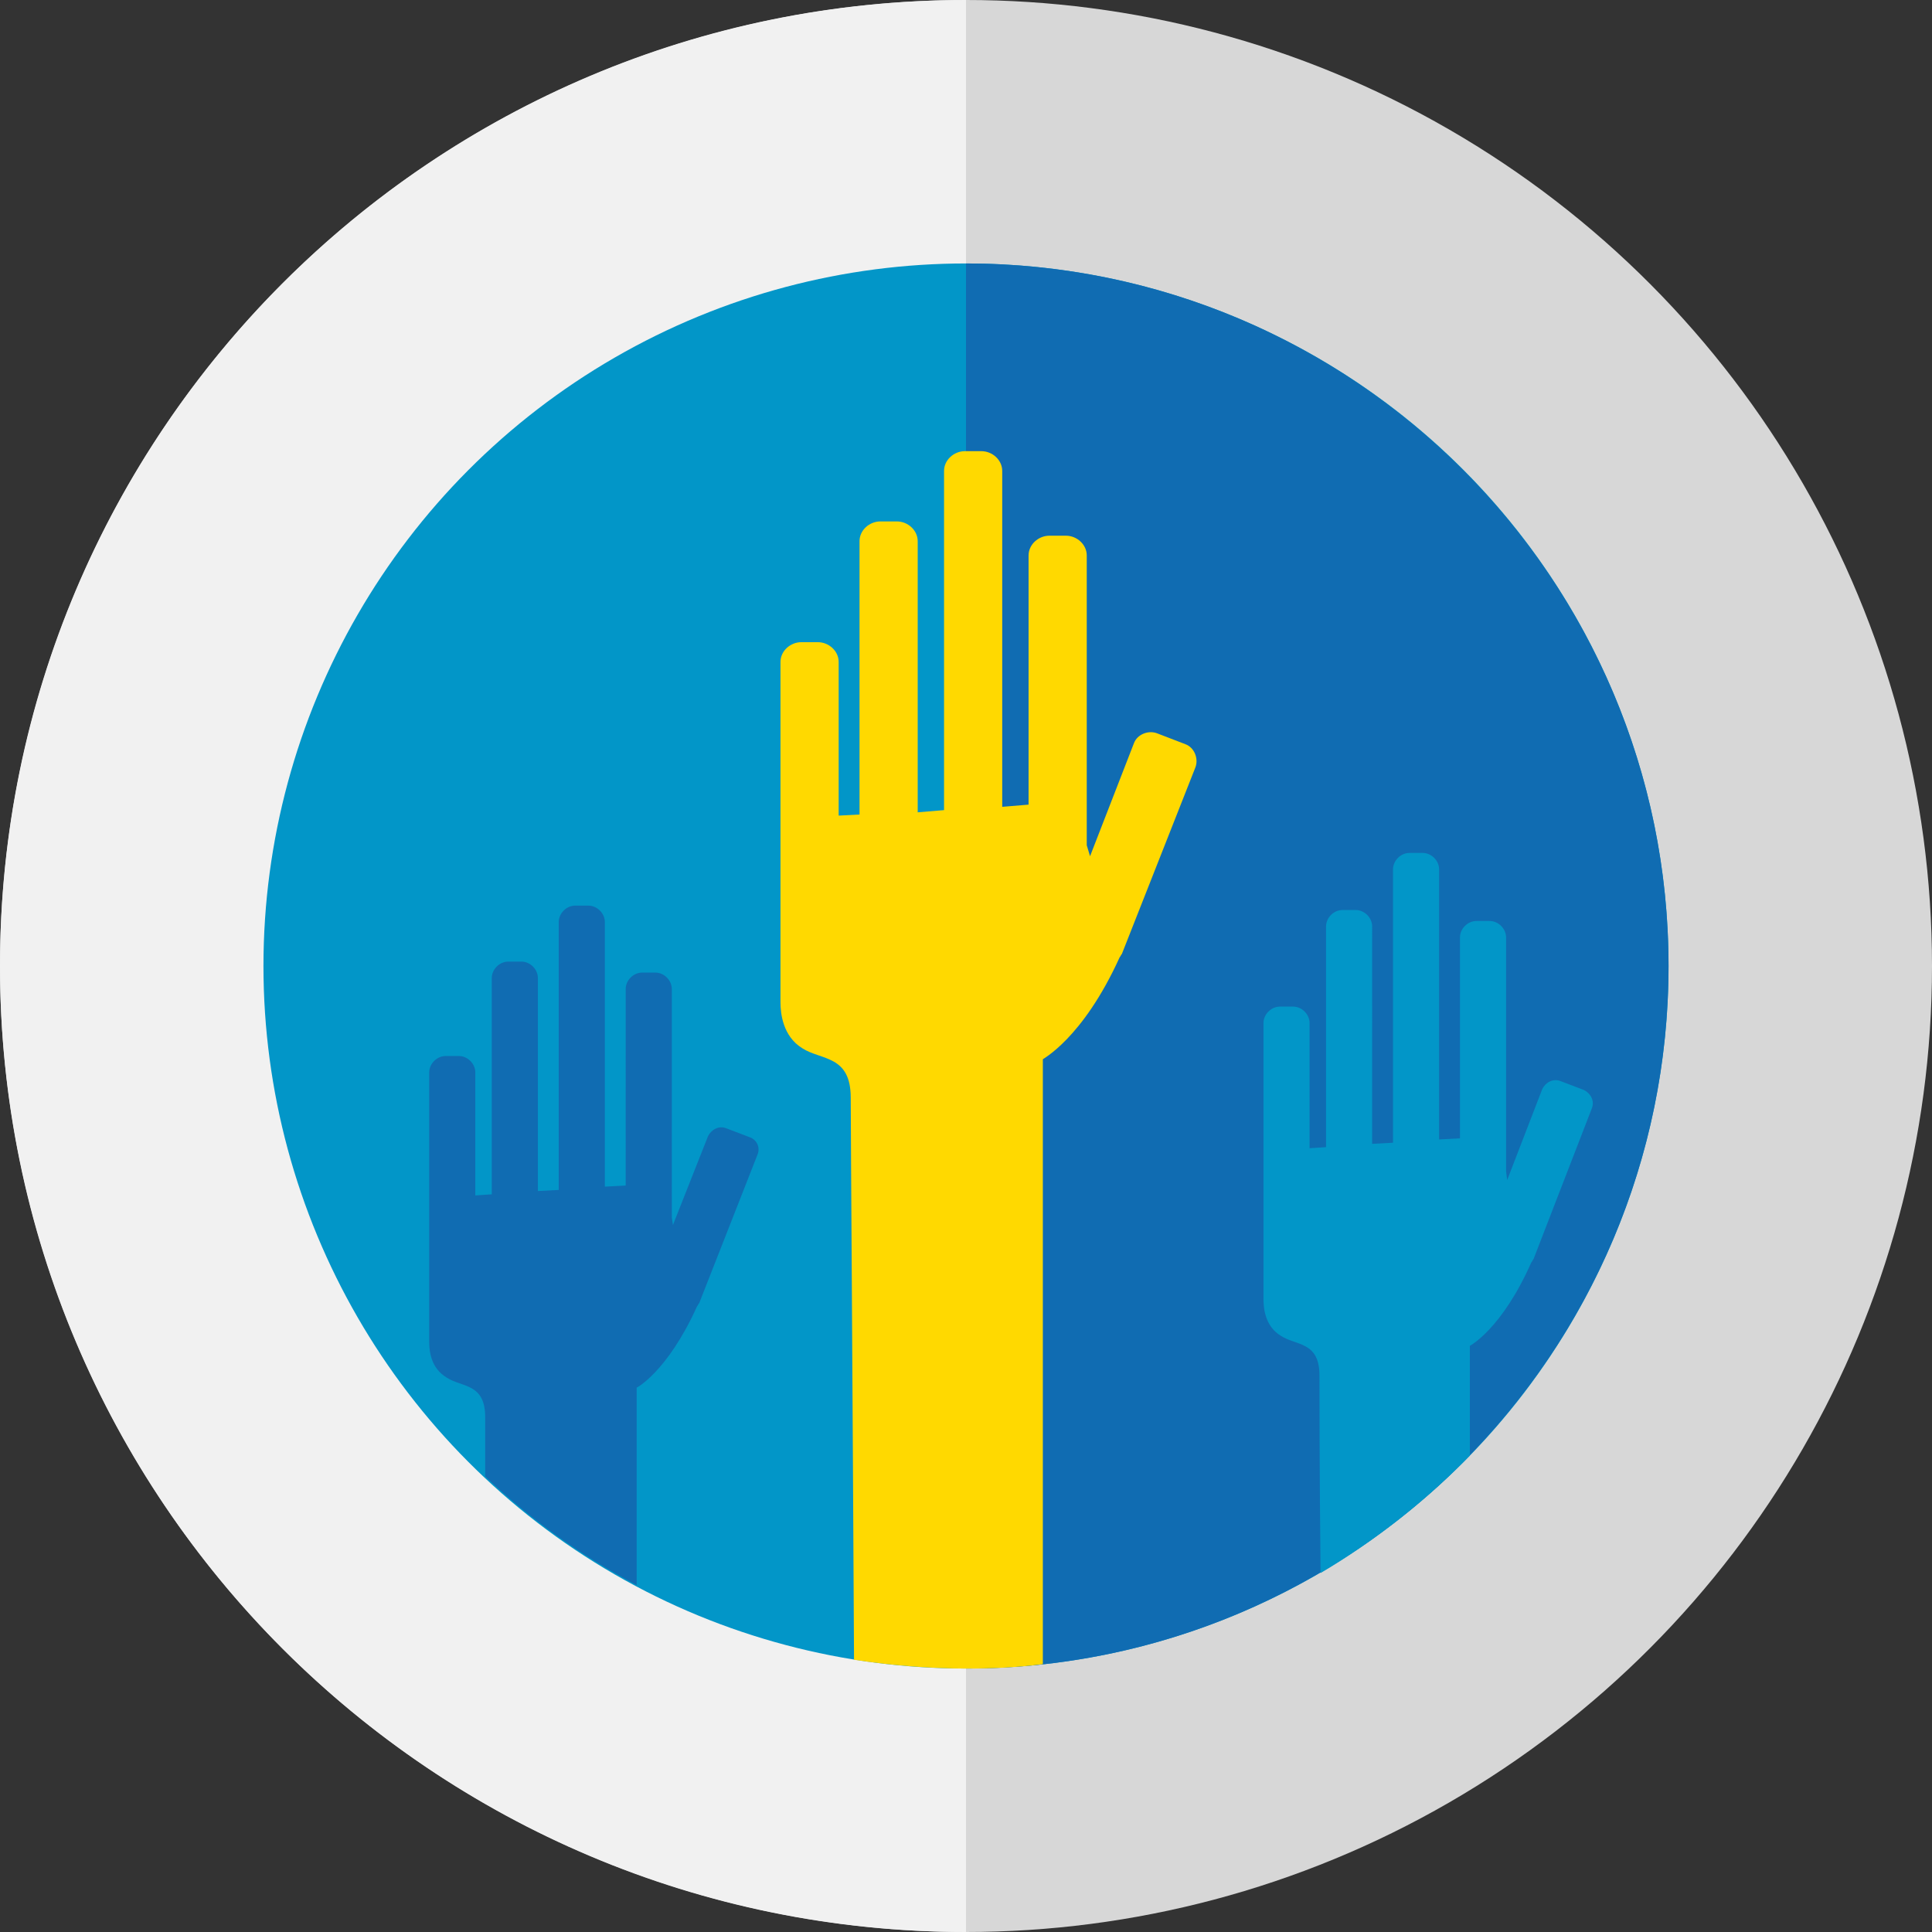 <?xml version="1.0" encoding="utf-8"?>
<!-- Generator: Adobe Illustrator 23.0.1, SVG Export Plug-In . SVG Version: 6.00 Build 0)  -->
<svg version="1.1" xmlns="http://www.w3.org/2000/svg" xmlns:xlink="http://www.w3.org/1999/xlink" x="0px" y="0px"
	 viewBox="0 0 176 176" style="enable-background:new 0 0 176 176;" xml:space="preserve">
<rect x="0" y="0" width="176" height="176" fill="#333333" stroke="none"/>
<style type="text/css">
	.st0{fill:#D7D7D7;}
	.st1{fill:#F1F1F1;}
	.st2{fill:#0296C8;}
	.st3{fill:#106CB2;}
	.st4{fill:#FFD900;}
	.st5{display:none;}
	.st6{display:inline;fill:none;stroke:#0498C7;stroke-width:0.25;stroke-miterlimit:10;}
	.st7{display:inline;}
	.st8{opacity:0.1;}
	.st9{fill:#27AAE1;}
	.st10{display:inline;fill:none;stroke:#27AAE1;stroke-width:0.25;stroke-miterlimit:10;}
	.st11{display:inline;opacity:0.2;fill:none;stroke:#27AAE1;stroke-width:0.25;stroke-miterlimit:10;}
	.st12{fill:none;stroke:#27AAE1;stroke-width:0.25;stroke-miterlimit:10;}
</style>
<g id="Outline">
	<circle class="st0" cx="88" cy="88" r="88"/>
	<path class="st1" d="M88,176c-48.6,0-88-39.4-88-88S39.4,0,88,0V176z"/>
</g>
<g id="Inner">
	<circle class="st2" cx="88" cy="88" r="64"/>
	<path class="st3" d="M88,24c35.3,0,64,28.7,64,64s-28.7,64-64,64V24z"/>
</g>
<g id="Graphic">
	<path class="st2" d="M133.9,132.6v-10c0,0,2.9-1.5,5.6-7.6c0.1-0.1,0.1-0.2,0.2-0.3l5.3-13.7c0.3-0.7-0.1-1.4-0.7-1.7l-2.1-0.8
		c-0.7-0.3-1.4,0.1-1.7,0.7l-3.2,8.3l-0.1-0.8V85.4c0-0.8-0.7-1.5-1.5-1.5h-1.2c-0.8,0-1.5,0.7-1.5,1.5v18.3l-1.9,0.1V79.2
		c0-0.8-0.7-1.5-1.5-1.5h-1.2c-0.8,0-1.5,0.7-1.5,1.5v24.9l-1.9,0.1V84.4c0-0.8-0.7-1.5-1.5-1.5h-1.2c-0.8,0-1.5,0.7-1.5,1.5v20.1
		l-1.5,0.1V93.2c0-0.8-0.7-1.5-1.5-1.5h-1.2c-0.8,0-1.5,0.7-1.5,1.5v25c0,0,0,0.1,0,0.1c0,0.8,0.1,2.5,1.6,3.4
		c1.4,0.9,3.5,0.5,3.5,3.6c0,1.1,0,8.7,0.1,18C125.2,140.4,129.8,136.8,133.9,132.6z"/>
	<path class="st3" d="M63.5,119c0.1-0.1,0.1-0.2,0.2-0.3l5.3-13.5c0.3-0.7-0.1-1.4-0.7-1.6l-2.1-0.8c-0.7-0.3-1.4,0.1-1.7,0.7
		l-3.2,8.1l-0.1-0.7V90.1c0-0.8-0.7-1.5-1.5-1.5h-1.2c-0.8,0-1.5,0.7-1.5,1.5V108l-1.9,0.1V84c0-0.8-0.7-1.5-1.5-1.5h-1.2
		c-0.8,0-1.5,0.7-1.5,1.5v24.4l-1.9,0.1V89.1c0-0.8-0.7-1.5-1.5-1.5h-1.2c-0.8,0-1.5,0.7-1.5,1.5v19.7l-1.5,0.1V97.7
		c0-0.8-0.7-1.5-1.5-1.5h-1.2c-0.8,0-1.5,0.7-1.5,1.5v24.4c0,0,0,0,0,0.1c0,0.8,0.1,2.4,1.6,3.3c1.4,0.9,3.5,0.5,3.5,3.6
		c0,0.5,0,2.5,0,5.4c4.1,3.9,8.7,7.2,13.8,9.9v-18C57.9,126.5,60.8,125,63.5,119z"/>
	<path class="st4" d="M102,87.2c0.1-0.1,0.1-0.2,0.2-0.3l6.7-17c0.3-0.8-0.1-1.8-0.9-2.1l-2.6-1c-0.8-0.3-1.8,0.1-2.1,0.9l-4,10.3
		L99,77V50.6c0-1-0.9-1.8-1.9-1.8h-1.5c-1,0-1.9,0.8-1.9,1.8v22.7l-2.4,0.2V42.9c0-1-0.9-1.8-1.9-1.8h-1.5c-1,0-1.9,0.8-1.9,1.8
		v30.9l-2.4,0.2V49.3c0-1-0.9-1.8-1.9-1.8h-1.5c-1,0-1.9,0.8-1.9,1.8v24.9l-1.9,0.1V60.3c0-1-0.9-1.8-1.9-1.8h-1.5
		c-1,0-1.9,0.8-1.9,1.8v30.9c0,0,0,0.1,0,0.1c0,1,0.2,3.1,2,4.2c1.7,1.1,4.4,0.6,4.4,4.5c0,2.5,0.2,31.2,0.3,51.2
		c3.3,0.5,6.8,0.8,10.3,0.8c2.3,0,4.6-0.1,6.9-0.4V96.5C94.9,96.5,98.6,94.7,102,87.2z"/>
</g>
<g id="Grid" class="st5">
	<path class="st6" d="M152,87.9c0,35.3-28.7,64.2-64,64.2s-64-28.9-64-64.2S52.7,24,88,24S152,52.5,152,87.9z"/>
	<g class="st7">
		<g class="st8">
			<path class="st9" d="M88,28c33.1,0,60,26.9,60,60c0,33.1-26.9,60.1-60,60.1s-60-27-60-60.1C28,54.9,54.9,28,88,28 M88,24
				c-35.3,0-64,28.7-64,64s28.7,64.1,64,64.1s64-28.8,64-64.1S123.3,24,88,24L88,24z"/>
		</g>
	</g>
	<circle class="st10" cx="88" cy="88" r="60"/>
	<line class="st10" x1="24" y1="0" x2="24" y2="176"/>
	<line class="st10" x1="152" y1="24" x2="24" y2="24"/>
	<line class="st10" x1="152" y1="0" x2="152" y2="176"/>
	<line class="st10" x1="152" y1="152.1" x2="24" y2="152.1"/>
	<path class="st10" d="M176,87.9c0,48.6-39.4,88.1-88,88.1S0,136.5,0,87.9S39.4,0,88,0S176,39.3,176,87.9z"/>
	<g class="st7">
		<g class="st8">
			<path class="st9" d="M147.8,28v120h-120V28H147.8 M151.8,24h-128v128h128V24L151.8,24z"/>
		</g>
	</g>
	<rect x="28" y="28" class="st10" width="120" height="120"/>
	<line class="st10" x1="88" y1="0" x2="88" y2="176"/>
	<line class="st11" x1="56" y1="0" x2="56" y2="176"/>
	<line class="st11" x1="120" y1="0" x2="120" y2="176"/>
	<line class="st10" x1="184" y1="87.9" x2="-8" y2="87.9"/>
	<line class="st11" x1="184" y1="56" x2="-8" y2="56"/>
	<line class="st11" x1="184" y1="120" x2="-8" y2="120"/>
	<g class="st7">
		<path class="st12" d="M-8,24"/>
		<path class="st12" d="M184,24"/>
		<polyline class="st12" points="-4,24 -8,24 -8,28 		"/>
		<polyline class="st12" points="-8,148 -8,152 -4,152 		"/>
		<polyline class="st12" points="180,152 184,152 184,148 		"/>
		<polyline class="st12" points="184,28 184,24 180,24 		"/>
	</g>
	<line class="st10" x1="0" y1="0" x2="176" y2="176"/>
	<path class="st10" d="M0,0"/>
	<line class="st10" x1="176" y1="0" x2="0" y2="176"/>
	<rect x="0" class="st10" width="176" height="176"/>
</g>
</svg>
